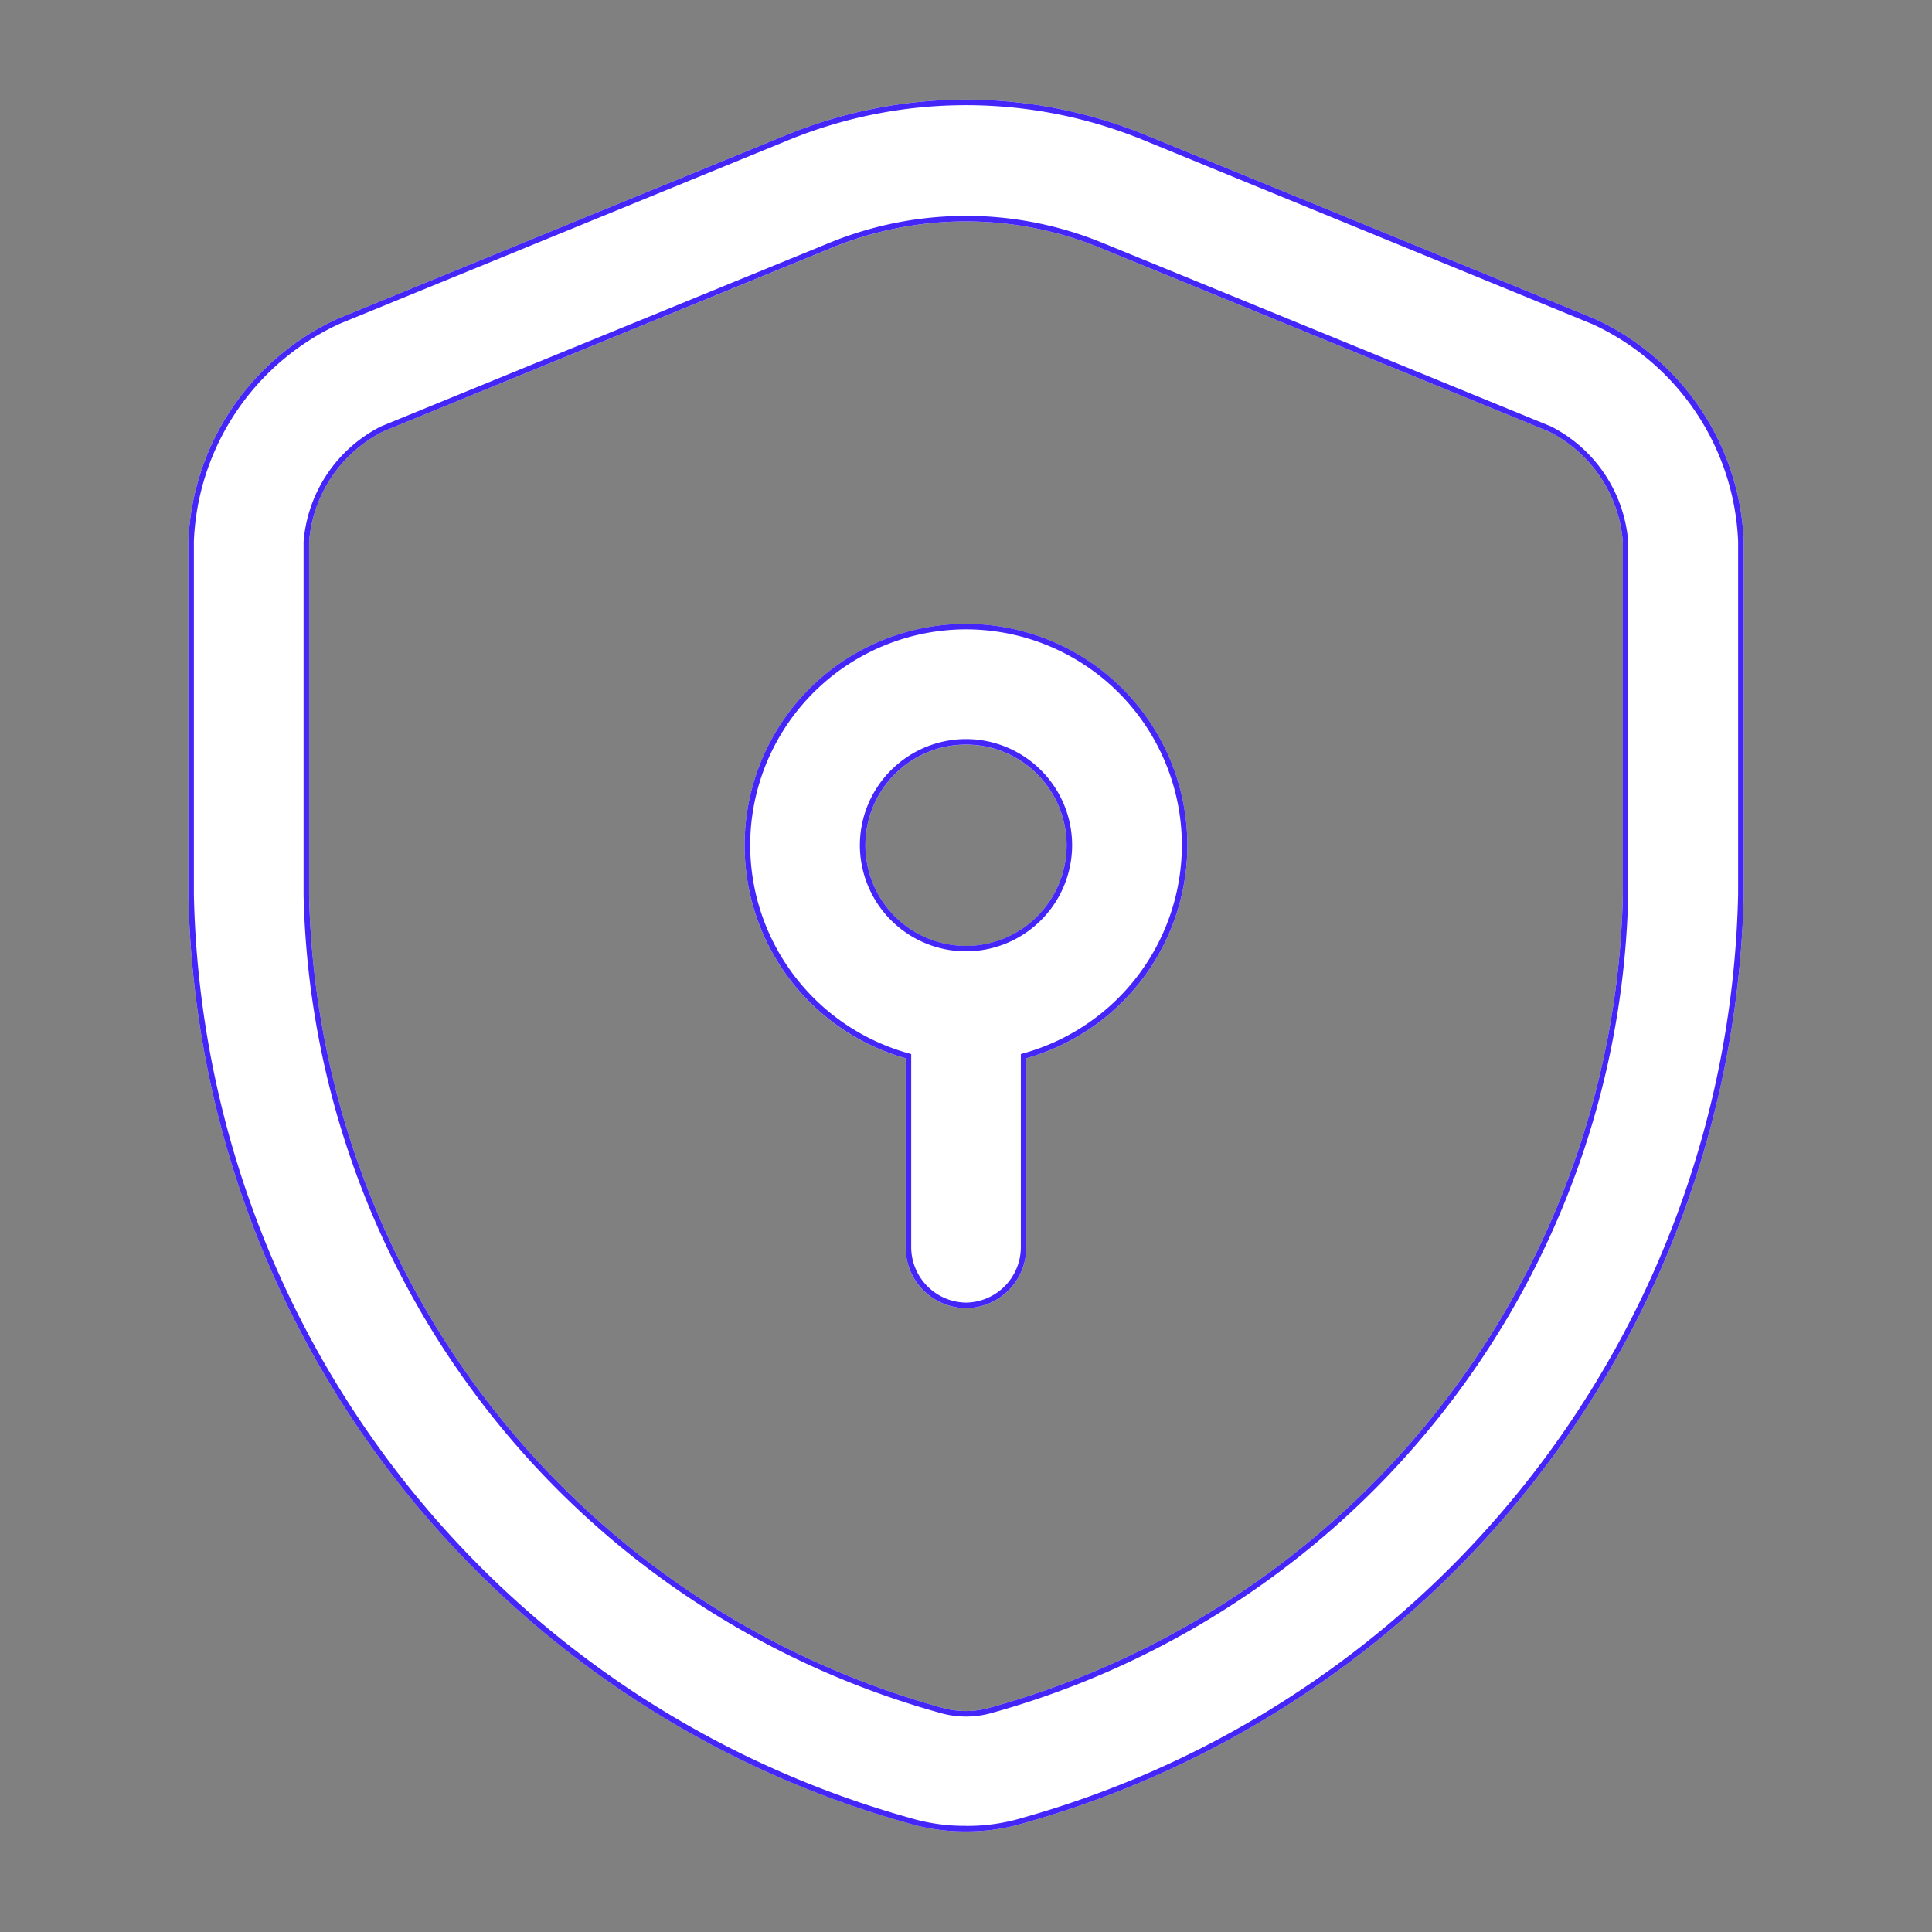 <?xml version="1.0" encoding="UTF-8"?> <svg xmlns="http://www.w3.org/2000/svg" width="34.997" height="34.997" viewBox="0 0 34.997 34.997"><rect x="0" y="0" width="34.997" height="34.997" fill="#808080" stroke="none"/><g transform="translate(-364 -316)"><path d="M14.086,31.37a3.553,3.553,0,0,1-1.035-.146A17.839,17.839,0,0,1,0,14.4v-6.4A4.641,4.641,0,0,1,2.7,3.97L10.82.645a8.59,8.59,0,0,1,6.533,0L25.475,3.97a4.641,4.641,0,0,1,2.7,4.025v6.4A17.884,17.884,0,0,1,15.122,31.224,3.553,3.553,0,0,1,14.086,31.37Zm0-29.164a6.415,6.415,0,0,0-2.435.481L3.529,6.011a2.452,2.452,0,0,0-1.342,2v6.4A15.635,15.635,0,0,0,13.634,29.124a1.59,1.59,0,0,0,.9,0A15.635,15.635,0,0,0,25.985,14.411v-6.4a2.452,2.452,0,0,0-1.342-2L16.522,2.687A6.415,6.415,0,0,0,14.086,2.206Z" transform="translate(367.412 317.805)" fill="#fff"></path><path d="M14.086,31.27a3.461,3.461,0,0,0,1.009-.142A17.78,17.78,0,0,0,28.073,14.4v-6.4a4.541,4.541,0,0,0-2.636-3.932L17.315.738a8.49,8.49,0,0,0-6.457,0L2.736,4.062A4.541,4.541,0,0,0,.1,7.995v6.4A17.747,17.747,0,0,0,13.08,31.128a3.456,3.456,0,0,0,1.006.141m0-29.164a6.526,6.526,0,0,1,2.473.489l8.123,3.325a2.57,2.57,0,0,1,1.4,2.09v6.4A15.742,15.742,0,0,1,14.567,29.22a1.7,1.7,0,0,1-.96,0,15.743,15.743,0,0,1-11.52-14.81v-6.4a2.57,2.57,0,0,1,1.4-2.09l8.122-3.325a6.526,6.526,0,0,1,2.473-.489m0,29.264a3.553,3.553,0,0,1-1.035-.146A17.839,17.839,0,0,1,0,14.4v-6.4A4.641,4.641,0,0,1,2.7,3.97L10.82.645a8.59,8.59,0,0,1,6.533,0L25.475,3.97a4.641,4.641,0,0,1,2.7,4.025v6.4A17.884,17.884,0,0,1,15.122,31.224,3.553,3.553,0,0,1,14.086,31.37Zm0-29.164a6.415,6.415,0,0,0-2.435.481L3.529,6.011a2.452,2.452,0,0,0-1.342,2v6.4A15.635,15.635,0,0,0,13.634,29.124a1.59,1.59,0,0,0,.9,0A15.635,15.635,0,0,0,25.985,14.411v-6.4a2.452,2.452,0,0,0-1.342-2L16.522,2.687A6.415,6.415,0,0,0,14.086,2.206Z" transform="translate(367.412 317.805)" fill="#4526f9"></path><path d="M-298.585-886.2v-3.432a4.008,4.008,0,0,1-2.917-3.859,4.008,4.008,0,0,1,4.01-4.01,4.008,4.008,0,0,1,4.01,4.01,4.008,4.008,0,0,1-2.917,3.859v3.432a1.1,1.1,0,0,1-1.093,1.094A1.1,1.1,0,0,1-298.585-886.2Zm-.729-7.291a1.823,1.823,0,0,0,1.823,1.823,1.823,1.823,0,0,0,1.822-1.823,1.824,1.824,0,0,0-1.822-1.823A1.824,1.824,0,0,0-299.314-893.491Z" transform="translate(678.99 1224.803)" fill="#fff"></path><path d="M-297.491-885.207a1.007,1.007,0,0,0,.993-.994v-3.508l.073-.021a3.922,3.922,0,0,0,2.844-3.763,3.915,3.915,0,0,0-3.91-3.91,3.915,3.915,0,0,0-3.91,3.91,3.922,3.922,0,0,0,2.844,3.763l.073.021v3.508a1.007,1.007,0,0,0,.993.994m0-10.208a1.925,1.925,0,0,1,1.922,1.923,1.925,1.925,0,0,1-1.922,1.922,1.925,1.925,0,0,1-1.923-1.922,1.925,1.925,0,0,1,1.923-1.923m0,10.308a1.1,1.1,0,0,1-1.094-1.094v-3.432a4.008,4.008,0,0,1-2.917-3.859,4.008,4.008,0,0,1,4.01-4.01,4.008,4.008,0,0,1,4.01,4.01,4.008,4.008,0,0,1-2.917,3.859v3.432A1.1,1.1,0,0,1-297.491-885.107Zm0-10.208a1.824,1.824,0,0,0-1.823,1.823,1.823,1.823,0,0,0,1.823,1.823,1.823,1.823,0,0,0,1.822-1.823A1.824,1.824,0,0,0-297.491-895.315Z" transform="translate(678.99 1224.803)" fill="#4526f9"></path><path d="M.1.1V34.9H34.9V.1H.1M0,0H35V35H0Z" transform="translate(398.997 350.997) rotate(180)" fill="#4526f9" opacity="0"></path></g></svg> 